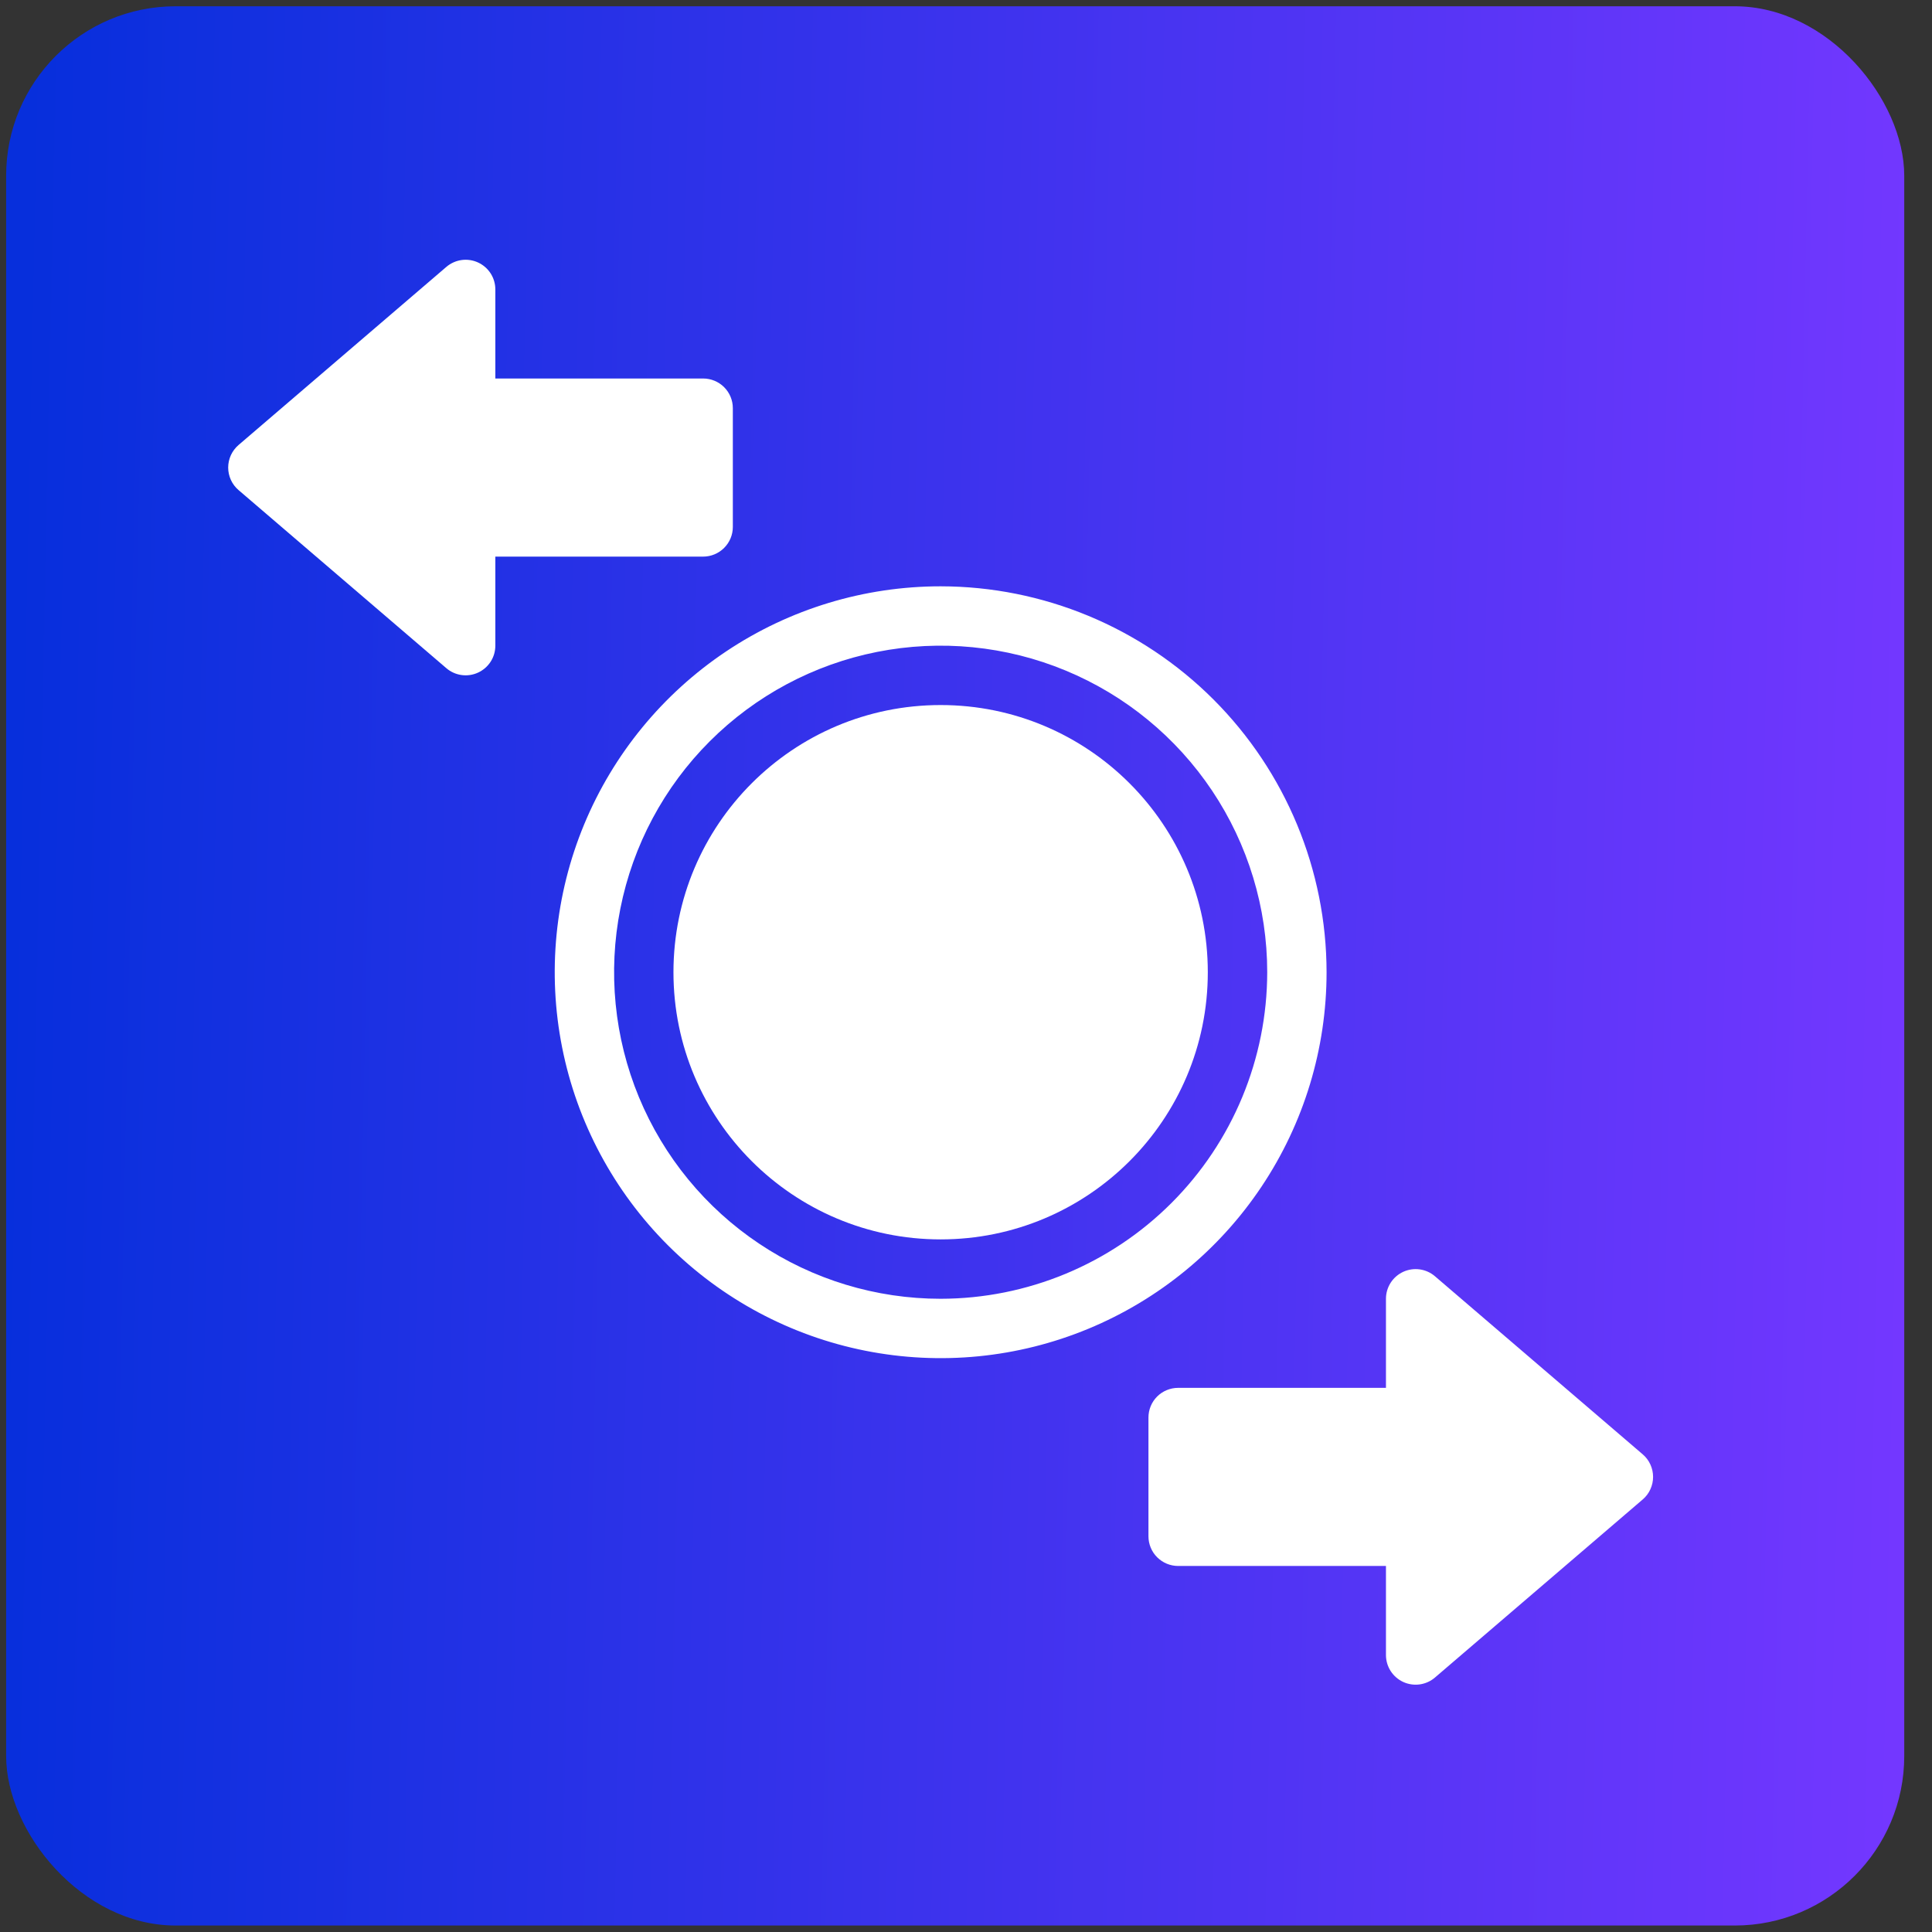 <svg width="57" height="57" viewBox="0 0 57 57" fill="none" xmlns="http://www.w3.org/2000/svg">
<rect x="0" y="0" width="57" height="57" fill="#333333" stroke="none"/>
<rect x="0.181" y="0.185" width="56" height="56.624" rx="5" fill="url(#paint0_linear_1323_3901)"/>
<path d="M20.745 11.167H14.614V8.539C14.614 8.372 14.566 8.208 14.476 8.067C14.385 7.926 14.256 7.814 14.104 7.744C13.952 7.674 13.783 7.649 13.618 7.672C13.452 7.695 13.296 7.766 13.169 7.874L7.038 13.129C6.942 13.212 6.865 13.314 6.812 13.428C6.76 13.543 6.732 13.668 6.732 13.794C6.732 13.921 6.76 14.045 6.812 14.16C6.865 14.275 6.942 14.377 7.038 14.459L13.169 19.714C13.296 19.823 13.452 19.893 13.618 19.916C13.783 19.939 13.952 19.914 14.104 19.844C14.256 19.774 14.385 19.662 14.476 19.521C14.566 19.381 14.614 19.217 14.614 19.049V16.422H20.745C20.977 16.422 21.2 16.329 21.364 16.165C21.529 16.001 21.621 15.778 21.621 15.546V12.043C21.621 11.81 21.529 11.587 21.364 11.423C21.2 11.259 20.977 11.167 20.745 11.167V11.167Z" fill="white"/>
<path d="M48.466 42.908L42.335 37.653C42.208 37.544 42.052 37.474 41.886 37.451C41.72 37.428 41.551 37.453 41.399 37.523C41.247 37.593 41.119 37.705 41.028 37.846C40.938 37.987 40.89 38.151 40.89 38.318V40.946H34.759C34.526 40.946 34.304 41.038 34.139 41.202C33.975 41.366 33.883 41.589 33.883 41.821V45.325C33.883 45.557 33.975 45.78 34.139 45.944C34.304 46.108 34.526 46.201 34.759 46.201H40.89V48.828C40.89 48.995 40.938 49.159 41.028 49.3C41.119 49.441 41.247 49.553 41.399 49.623C41.551 49.693 41.72 49.718 41.886 49.695C42.052 49.672 42.208 49.602 42.335 49.493L48.466 44.238C48.562 44.156 48.639 44.054 48.691 43.939C48.744 43.824 48.771 43.699 48.771 43.573C48.771 43.447 48.744 43.322 48.691 43.207C48.639 43.092 48.562 42.99 48.466 42.908V42.908Z" fill="white"/>
<path d="M27.752 17.298C25.5 17.298 23.299 17.965 21.427 19.216C19.554 20.468 18.095 22.246 17.233 24.326C16.371 26.407 16.146 28.696 16.585 30.905C17.024 33.114 18.109 35.142 19.701 36.735C21.294 38.327 23.322 39.412 25.531 39.851C27.74 40.29 30.029 40.065 32.109 39.203C34.19 38.341 35.968 36.882 37.219 35.009C38.471 33.137 39.138 30.936 39.138 28.684C39.135 25.665 37.934 22.771 35.8 20.636C33.665 18.502 30.771 17.301 27.752 17.298V17.298ZM27.752 38.318C25.847 38.318 23.984 37.753 22.4 36.694C20.815 35.636 19.581 34.131 18.851 32.371C18.122 30.61 17.931 28.673 18.303 26.804C18.675 24.935 19.592 23.218 20.94 21.871C22.287 20.524 24.004 19.606 25.873 19.234C27.742 18.863 29.679 19.053 31.439 19.783C33.2 20.512 34.704 21.747 35.763 23.331C36.822 24.916 37.387 26.778 37.387 28.684C37.384 31.238 36.368 33.687 34.561 35.493C32.755 37.299 30.306 38.315 27.752 38.318Z" fill="white"/>
<path d="M27.752 36.566C32.105 36.566 35.634 33.037 35.634 28.684C35.634 24.33 32.105 20.801 27.752 20.801C23.398 20.801 19.869 24.33 19.869 28.684C19.869 33.037 23.398 36.566 27.752 36.566Z" fill="white"/>
<defs>
<linearGradient id="paint0_linear_1323_3901" x1="0.181" y1="34.63" x2="56.181" y2="35.804" gradientUnits="userSpaceOnUse">
<stop stop-color="#072FDC"/>
<stop offset="1" stop-color="#7337FF"/>
</linearGradient>
</defs>
</svg>
